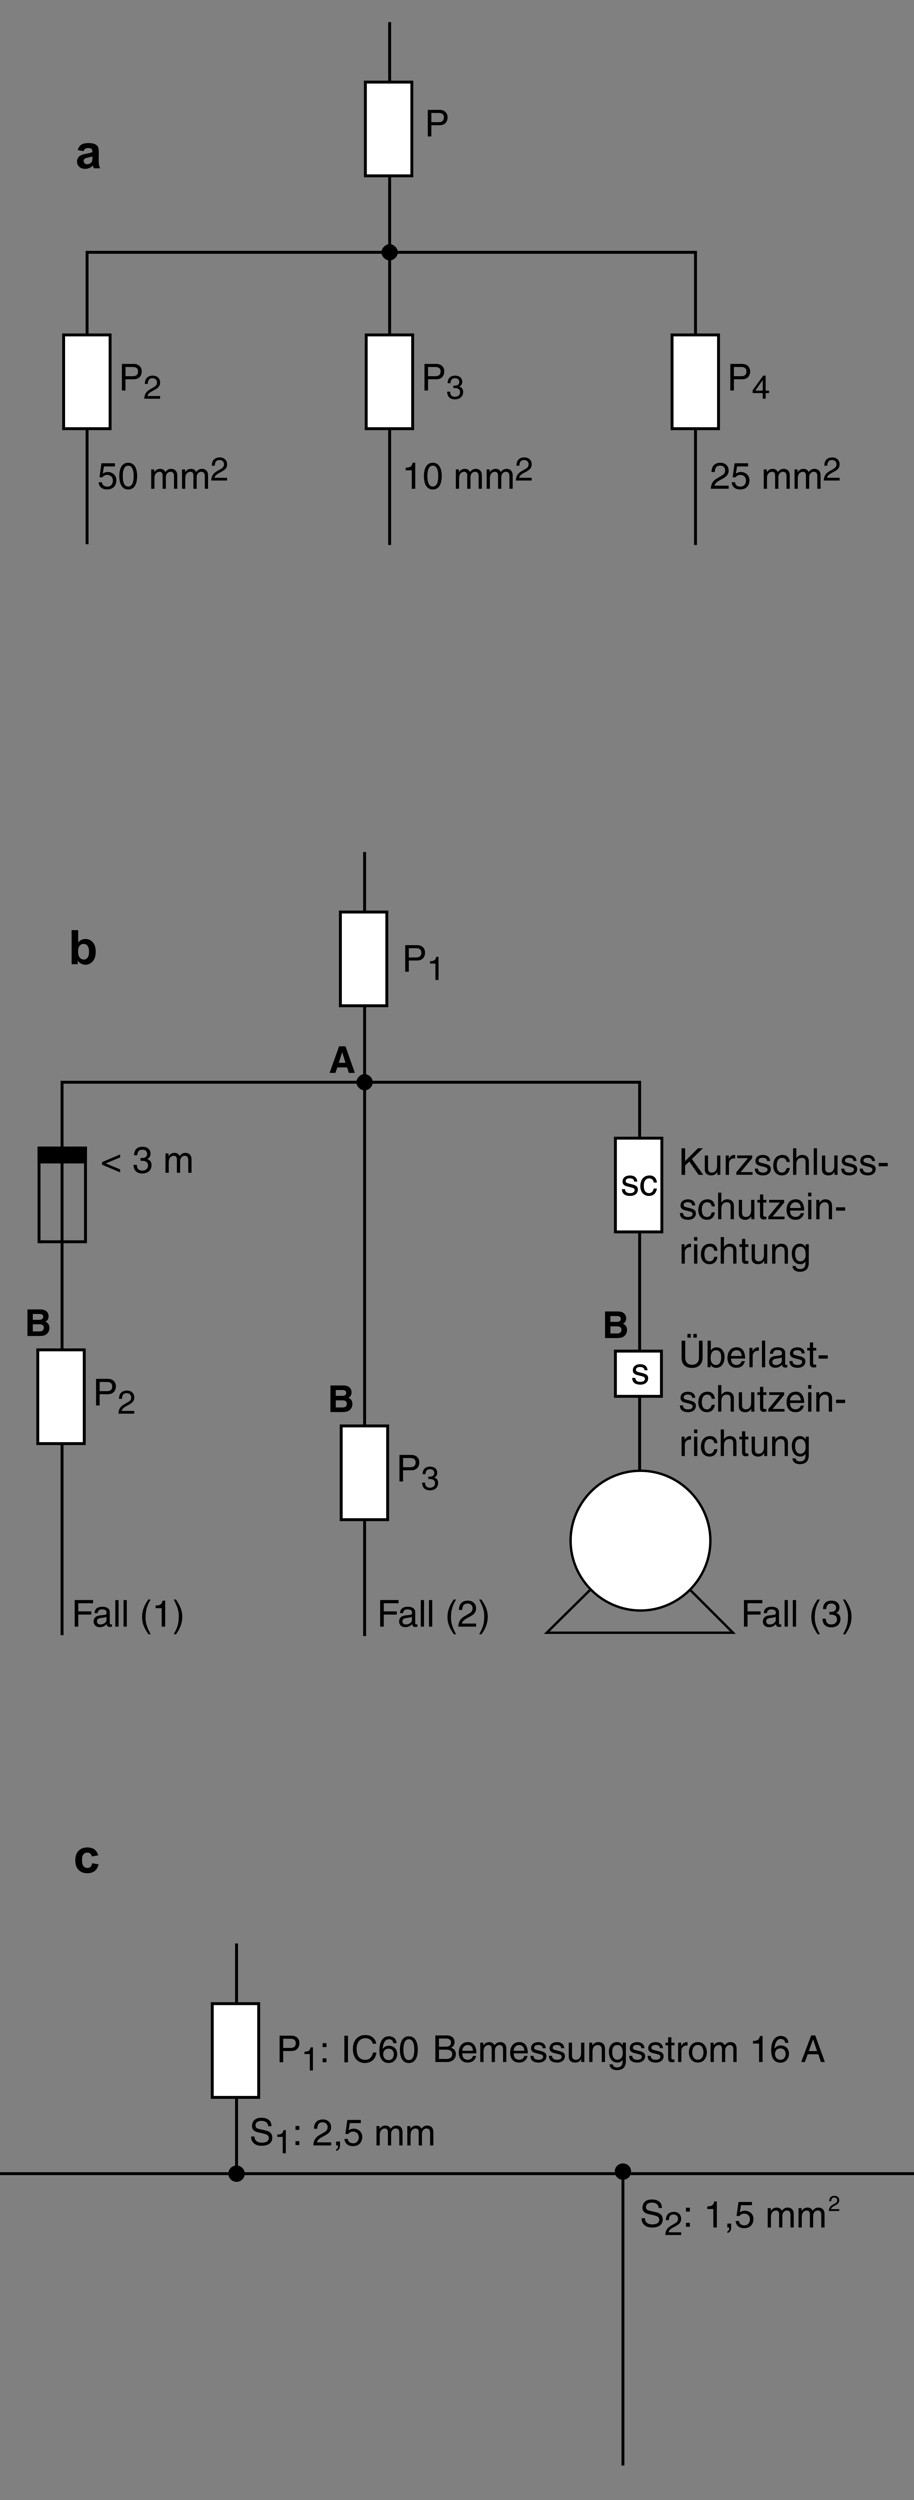<?xml version="1.0" encoding="utf-8"?>
<!-- Generator: Adobe Illustrator 15.0.0, SVG Export Plug-In . SVG Version: 6.00 Build 0)  -->
<!DOCTYPE svg PUBLIC "-//W3C//DTD SVG 1.1//EN" "http://www.w3.org/Graphics/SVG/1.1/DTD/svg11.dtd">
<svg version="1.1" id="Calque_1" xmlns="http://www.w3.org/2000/svg" xmlns:xlink="http://www.w3.org/1999/xlink" x="0px" y="0px"
	 width="345.86px" height="946px" viewBox="32.16 11.48 345.86 946" enable-background="new 32.16 11.48 345.86 946"
	 xml:space="preserve">
<rect x="32.16" y="11.48" width="345.86" height="946" fill="#808080" stroke="none"/>
<g>
	<path fill="none" stroke="#000000" stroke-width="1.1" stroke-miterlimit="3.864" d="M179.6,19.84v197.87 M65.11,217.4V106.95
		h230.23v110.76"/>
	<path stroke="#000000" stroke-width="0.6" stroke-miterlimit="3.864" d="M176.8,106.95c0-1.4,1.4-2.8,2.8-2.8
		c1.4,0,2.8,1.4,2.8,2.8s-1.4,2.8-2.8,2.8C178.2,109.75,176.8,108.35,176.8,106.95L176.8,106.95z"/>
	<g>
		<g enable-background="new    ">
			<path d="M195.39,63.12h-1.36V53.06h4.52c1.86,0,2.98,1.21,2.98,2.83c0,1.4-0.8,2.98-2.98,2.98h-3.17V63.12z M195.39,57.71h2.7
				c1.22,0,2.04-0.45,2.04-1.81c0-1.27-0.87-1.68-1.99-1.68h-2.76V57.71z"/>
		</g>
	</g>
	
		<rect x="170.42" y="42.55" fill="#FFFFFF" stroke="#000000" stroke-width="1.1" stroke-miterlimit="3.864" width="17.58" height="35.47"/>
	
		<rect x="56.24" y="138.22" fill="#FFFFFF" stroke="#000000" stroke-width="1.1" stroke-miterlimit="3.864" width="17.58" height="35.47"/>
	
		<rect x="170.73" y="138.22" fill="#FFFFFF" stroke="#000000" stroke-width="1.1" stroke-miterlimit="3.864" width="17.58" height="35.47"/>
	
		<rect x="286.47" y="138.22" fill="#FFFFFF" stroke="#000000" stroke-width="1.1" stroke-miterlimit="3.864" width="17.58" height="35.47"/>
	<g>
		<g enable-background="new    ">
			<path d="M79.65,159.25h-1.36v-10.06h4.52c1.86,0,2.98,1.21,2.98,2.83c0,1.4-0.8,2.98-2.98,2.98h-3.17V159.25z M79.65,153.84h2.7
				c1.22,0,2.05-0.45,2.05-1.81c0-1.27-0.87-1.68-1.99-1.68h-2.76V153.84z"/>
		</g>
	</g>
	<g>
		<g enable-background="new    ">
			<path d="M86.97,156.75c0-2.85,2.08-3.14,3.03-3.14c1.52,0,2.74,0.98,2.74,2.61c0,1.57-1.03,2.23-2.34,2.93l-0.91,0.5
				c-1.2,0.66-1.46,1.35-1.51,1.68h4.76v1.03h-5.99c0.06-1.82,0.88-2.79,2.05-3.47l1.16-0.67c0.93-0.54,1.61-0.9,1.61-2.04
				c0-0.7-0.45-1.58-1.73-1.58c-1.66,0-1.73,1.54-1.77,2.15H86.97z"/>
		</g>
	</g>
	<g>
		<g enable-background="new    ">
			<path d="M194.14,159.25h-1.36v-10.06h4.52c1.86,0,2.98,1.21,2.98,2.83c0,1.4-0.8,2.98-2.98,2.98h-3.17V159.25z M194.14,153.84
				h2.7c1.22,0,2.04-0.45,2.04-1.81c0-1.27-0.87-1.68-1.99-1.68h-2.76V153.84z"/>
		</g>
	</g>
	<g>
		<g enable-background="new    ">
			<path d="M203.71,157.38c0.19,0.01,0.39,0.03,0.57,0.03c0.85,0,1.67-0.34,1.67-1.43c0-0.52-0.31-1.38-1.62-1.38
				c-1.56,0-1.66,1.27-1.71,1.88h-1.07c0-1.28,0.52-2.86,2.83-2.86c1.69,0,2.7,0.97,2.7,2.3c0,1.12-0.65,1.66-1.12,1.8v0.03
				c0.85,0.27,1.46,0.87,1.46,2.04c0,1.43-0.92,2.81-3.15,2.81c-0.65,0-1.2-0.16-1.62-0.39c-0.97-0.51-1.23-1.52-1.31-2.53h1.13
				c0.04,0.82,0.24,1.93,1.87,1.93c1.12,0,1.91-0.68,1.91-1.69c0-1.47-1.29-1.61-2.04-1.61c-0.16,0-0.34,0.01-0.5,0.01V157.38z"/>
		</g>
	</g>
	<g>
		<g enable-background="new    ">
			<path d="M309.88,159.25h-1.36v-10.06h4.52c1.86,0,2.98,1.21,2.98,2.83c0,1.4-0.8,2.98-2.98,2.98h-3.17V159.25z M309.88,153.84
				h2.7c1.22,0,2.04-0.45,2.04-1.81c0-1.27-0.87-1.68-1.99-1.68h-2.76V153.84z"/>
		</g>
	</g>
	<g>
		<g enable-background="new    ">
			<path d="M321.88,160.23v2.13h-1.1v-2.13h-3.82v-1.07l4.01-5.55h0.91v5.68h1.28v0.95H321.88z M317.97,159.29h2.81v-3.97h-0.02
				L317.97,159.29z"/>
		</g>
	</g>
	<g>
		<g enable-background="new    ">
			<path d="M71.06,190.7c0.42-0.32,1.02-0.62,1.9-0.62c1.6,0,3.24,1.12,3.24,3.15c0,1.09-0.49,3.46-3.57,3.46
				c-1.29,0-2.94-0.52-3.18-2.72h1.27c0.13,1.15,0.98,1.65,2.09,1.65c1.27,0,2.07-1.02,2.07-2.25c0-1.42-0.97-2.19-2.19-2.19
				c-0.71,0-1.36,0.34-1.82,0.94l-1.06-0.06l0.74-5.28h5.1v1.2h-4.17L71.06,190.7z"/>
			<path d="M80.68,196.7c-2.83,0-3.38-3.01-3.38-5.06c0-2.04,0.55-5.06,3.38-5.06s3.38,3.01,3.38,5.06
				C84.05,193.68,83.51,196.7,80.68,196.7z M80.68,187.69c-1.41,0-2.06,1.48-2.06,3.95c0,2.47,0.64,3.95,2.06,3.95
				s2.06-1.48,2.06-3.95C82.74,189.17,82.09,187.69,80.68,187.69z"/>
			<path d="M89.37,189.1h1.16v1.04h0.03c0.27-0.39,0.9-1.25,2.21-1.25s1.74,0.8,1.95,1.19c0.62-0.69,1.11-1.19,2.24-1.19
				c0.78,0,2.27,0.41,2.27,2.47v5.07H98v-4.73c0-1.01-0.31-1.7-1.36-1.7c-1.04,0-1.72,0.98-1.72,1.96v4.47h-1.23v-5.07
				c0-0.62-0.24-1.36-1.15-1.36c-0.7,0-1.93,0.45-1.93,2.44v3.99h-1.23V189.1z"/>
			<path d="M101.03,189.1h1.16v1.04h0.03c0.27-0.39,0.9-1.25,2.21-1.25s1.74,0.8,1.95,1.19c0.62-0.69,1.11-1.19,2.24-1.19
				c0.78,0,2.27,0.41,2.27,2.47v5.07h-1.23v-4.73c0-1.01-0.31-1.7-1.36-1.7c-1.04,0-1.72,0.98-1.72,1.96v4.47h-1.23v-5.07
				c0-0.62-0.24-1.36-1.15-1.36c-0.7,0-1.93,0.45-1.93,2.44v3.99h-1.23V189.1z"/>
		</g>
	</g>
	<g>
		<g enable-background="new    ">
			<path d="M112.32,187.7c0-2.85,2.08-3.14,3.03-3.14c1.52,0,2.74,0.98,2.74,2.61c0,1.57-1.03,2.23-2.34,2.93l-0.91,0.5
				c-1.2,0.66-1.46,1.35-1.51,1.68h4.76v1.03h-5.99c0.06-1.82,0.88-2.79,2.05-3.47l1.16-0.67c0.93-0.54,1.61-0.9,1.61-2.04
				c0-0.7-0.45-1.58-1.73-1.58c-1.66,0-1.73,1.54-1.77,2.15H112.32z"/>
		</g>
	</g>
	<g>
		<g enable-background="new    ">
			<path d="M189.29,196.43h-1.32v-6.99h-2.3v-0.98c1.6-0.11,2.25-0.27,2.65-1.88h0.97V196.43z"/>
			<path d="M195.94,196.7c-2.83,0-3.38-3.01-3.38-5.06c0-2.04,0.55-5.06,3.38-5.06s3.38,3.01,3.38,5.06
				C199.32,193.68,198.77,196.7,195.94,196.7z M195.94,187.69c-1.41,0-2.06,1.48-2.06,3.95c0,2.47,0.64,3.95,2.06,3.95
				s2.06-1.48,2.06-3.95C198,189.17,197.36,187.69,195.94,187.69z"/>
			<path d="M204.64,189.1h1.16v1.04h0.03c0.27-0.39,0.9-1.25,2.21-1.25c1.32,0,1.74,0.8,1.95,1.19c0.62-0.69,1.11-1.19,2.24-1.19
				c0.79,0,2.27,0.41,2.27,2.47v5.07h-1.23v-4.73c0-1.01-0.31-1.7-1.36-1.7c-1.04,0-1.72,0.98-1.72,1.96v4.47h-1.23v-5.07
				c0-0.62-0.24-1.36-1.15-1.36c-0.7,0-1.93,0.45-1.93,2.44v3.99h-1.23V189.1z"/>
			<path d="M216.3,189.1h1.16v1.04h0.03c0.27-0.39,0.9-1.25,2.21-1.25c1.32,0,1.74,0.8,1.95,1.19c0.62-0.69,1.11-1.19,2.24-1.19
				c0.79,0,2.27,0.41,2.27,2.47v5.07h-1.23v-4.73c0-1.01-0.31-1.7-1.36-1.7c-1.04,0-1.72,0.98-1.72,1.96v4.47h-1.23v-5.07
				c0-0.62-0.24-1.36-1.15-1.36c-0.7,0-1.93,0.45-1.93,2.44v3.99h-1.23V189.1z"/>
		</g>
	</g>
	<g>
		<g enable-background="new    ">
			<path d="M227.59,187.7c0-2.85,2.08-3.14,3.03-3.14c1.52,0,2.74,0.98,2.74,2.61c0,1.57-1.03,2.23-2.34,2.93l-0.91,0.5
				c-1.2,0.66-1.46,1.35-1.51,1.68h4.76v1.03h-5.99c0.06-1.82,0.88-2.79,2.05-3.47l1.16-0.67c0.93-0.54,1.61-0.9,1.61-2.04
				c0-0.7-0.45-1.58-1.73-1.58c-1.66,0-1.73,1.54-1.77,2.15H227.59z"/>
		</g>
	</g>
	<g>
		<g enable-background="new    ">
			<path d="M301.4,190.11c0-3.21,2.34-3.53,3.4-3.53c1.71,0,3.08,1.11,3.08,2.94c0,1.76-1.16,2.51-2.63,3.29l-1.02,0.56
				c-1.34,0.74-1.64,1.51-1.7,1.89h5.35v1.16h-6.74c0.07-2.04,0.99-3.14,2.31-3.91l1.3-0.76c1.05-0.6,1.81-1.01,1.81-2.3
				c0-0.78-0.5-1.78-1.95-1.78c-1.86,0-1.95,1.74-1.99,2.42H301.4z"/>
			<path d="M310.63,190.7c0.42-0.32,1.02-0.62,1.9-0.62c1.6,0,3.24,1.12,3.24,3.15c0,1.09-0.49,3.46-3.57,3.46
				c-1.29,0-2.94-0.52-3.18-2.72h1.27c0.13,1.15,0.98,1.65,2.09,1.65c1.28,0,2.07-1.02,2.07-2.25c0-1.42-0.97-2.19-2.18-2.19
				c-0.71,0-1.36,0.34-1.82,0.94l-1.06-0.06l0.74-5.28h5.1v1.2h-4.17L310.63,190.7z"/>
			<path d="M321.15,189.1h1.16v1.04h0.03c0.27-0.39,0.9-1.25,2.21-1.25c1.32,0,1.74,0.8,1.95,1.19c0.62-0.69,1.11-1.19,2.24-1.19
				c0.79,0,2.27,0.41,2.27,2.47v5.07h-1.23v-4.73c0-1.01-0.31-1.7-1.36-1.7c-1.04,0-1.72,0.98-1.72,1.96v4.47h-1.23v-5.07
				c0-0.62-0.24-1.36-1.15-1.36c-0.7,0-1.93,0.45-1.93,2.44v3.99h-1.23V189.1z"/>
			<path d="M332.81,189.1h1.16v1.04H334c0.27-0.39,0.9-1.25,2.21-1.25c1.32,0,1.74,0.8,1.95,1.19c0.62-0.69,1.11-1.19,2.24-1.19
				c0.79,0,2.27,0.41,2.27,2.47v5.07h-1.23v-4.73c0-1.01-0.31-1.7-1.36-1.7c-1.04,0-1.72,0.98-1.72,1.96v4.47h-1.23v-5.07
				c0-0.62-0.24-1.36-1.15-1.36c-0.7,0-1.93,0.45-1.93,2.44v3.99h-1.23V189.1z"/>
		</g>
	</g>
	<g>
		<g enable-background="new    ">
			<path d="M344.1,187.7c0-2.85,2.08-3.14,3.03-3.14c1.52,0,2.74,0.98,2.74,2.61c0,1.57-1.03,2.23-2.34,2.93l-0.91,0.5
				c-1.2,0.66-1.46,1.35-1.51,1.68h4.76v1.03h-5.99c0.06-1.82,0.88-2.79,2.05-3.47l1.16-0.67c0.93-0.54,1.61-0.9,1.61-2.04
				c0-0.7-0.45-1.58-1.73-1.58c-1.66,0-1.73,1.54-1.77,2.15H344.1z"/>
		</g>
	</g>
</g>
<g>
	<path fill="none" stroke="#000000" stroke-width="1.1" stroke-miterlimit="3.864" d="M170.13,333.89v296.66 M55.64,630.23V421
		H274.2v176.56"/>
	<path stroke="#000000" stroke-width="0.6" stroke-miterlimit="3.864" d="M167.33,421c0-1.4,1.4-2.8,2.8-2.8c1.4,0,2.8,1.4,2.8,2.8
		c0,1.4-1.4,2.8-2.8,2.8C168.73,423.8,167.33,422.4,167.33,421L167.33,421z"/>
	
		<rect x="160.96" y="356.6" fill="#FFFFFF" stroke="#000000" stroke-width="1.1" stroke-miterlimit="3.864" width="17.58" height="35.46"/>
	
		<rect x="46.46" y="522.27" fill="#FFFFFF" stroke="#000000" stroke-width="1.1" stroke-miterlimit="3.864" width="17.58" height="35.47"/>
	
		<rect x="161.27" y="551.05" fill="#FFFFFF" stroke="#000000" stroke-width="1.1" stroke-miterlimit="3.864" width="17.58" height="35.47"/>
	
		<rect x="265.03" y="442.16" fill="#FFFFFF" stroke="#000000" stroke-width="1.1" stroke-miterlimit="3.864" width="17.58" height="35.47"/>
	<g>
		<g>
			<g enable-background="new    ">
				<path d="M69.87,543.3h-1.36v-10.06h4.52c1.86,0,2.98,1.21,2.98,2.83c0,1.4-0.8,2.98-2.98,2.98h-3.17V543.3z M69.87,537.9h2.7
					c1.22,0,2.05-0.45,2.05-1.81c0-1.27-0.87-1.68-1.99-1.68h-2.76V537.9z"/>
			</g>
		</g>
	</g>
	<g>
		<g>
			<g enable-background="new    ">
				<path d="M77.2,540.8c0-2.85,2.08-3.14,3.03-3.14c1.52,0,2.74,0.98,2.74,2.61c0,1.57-1.03,2.23-2.34,2.93l-0.91,0.5
					c-1.2,0.66-1.46,1.35-1.51,1.68h4.76v1.03h-5.99c0.06-1.82,0.88-2.79,2.05-3.47l1.16-0.67c0.93-0.54,1.61-0.9,1.61-2.04
					c0-0.7-0.45-1.58-1.73-1.58c-1.66,0-1.73,1.54-1.77,2.15H77.2z"/>
			</g>
		</g>
	</g>
	<g>
		<g>
			<g enable-background="new    ">
				<path d="M184.68,572.08h-1.36v-10.06h4.52c1.86,0,2.98,1.21,2.98,2.83c0,1.4-0.8,2.98-2.98,2.98h-3.17V572.08z M184.68,566.68
					h2.7c1.22,0,2.05-0.45,2.05-1.81c0-1.27-0.87-1.68-1.99-1.68h-2.76V566.68z"/>
			</g>
		</g>
	</g>
	<g>
		<g>
			<g enable-background="new    ">
				<path d="M194.24,570.21c0.19,0.01,0.39,0.03,0.57,0.03c0.85,0,1.67-0.34,1.67-1.43c0-0.52-0.31-1.38-1.62-1.38
					c-1.56,0-1.66,1.27-1.71,1.88h-1.07c0-1.28,0.52-2.86,2.83-2.86c1.69,0,2.7,0.97,2.7,2.3c0,1.12-0.65,1.66-1.12,1.8v0.03
					c0.85,0.27,1.46,0.87,1.46,2.04c0,1.43-0.92,2.81-3.15,2.81c-0.65,0-1.2-0.16-1.62-0.39c-0.97-0.51-1.23-1.52-1.31-2.53h1.13
					c0.04,0.82,0.24,1.93,1.87,1.93c1.12,0,1.91-0.68,1.91-1.69c0-1.47-1.29-1.61-2.04-1.61c-0.16,0-0.34,0.01-0.5,0.01V570.21z"/>
			</g>
		</g>
	</g>
	<g>
		<g>
			<g enable-background="new    ">
				<path d="M61.78,627h-1.36v-10.06h6.96v1.21h-5.6v3.08h4.93v1.21h-4.93V627z"/>
				<path d="M67.94,621.9c0.06-1.75,1.22-2.44,3.03-2.44c0.59,0,2.72,0.17,2.72,2.04v4.22c0,0.31,0.15,0.43,0.41,0.43
					c0.11,0,0.27-0.03,0.41-0.06v0.9c-0.21,0.06-0.39,0.14-0.67,0.14c-1.09,0-1.26-0.56-1.3-1.12c-0.48,0.52-1.22,1.19-2.65,1.19
					c-1.34,0-2.3-0.85-2.3-2.12c0-0.62,0.18-2.04,2.23-2.3l2.03-0.25c0.29-0.03,0.64-0.14,0.64-0.87c0-0.77-0.56-1.19-1.72-1.19
					c-1.4,0-1.6,0.85-1.68,1.42H67.94z M72.45,623.26c-0.2,0.15-0.5,0.27-2.03,0.46c-0.6,0.08-1.57,0.27-1.57,1.19
					c0,0.8,0.41,1.27,1.33,1.27c1.15,0,2.27-0.74,2.27-1.72V623.26z"/>
				<path d="M77.03,627H75.8v-10.06h1.23V627z"/>
				<path d="M80.14,627h-1.23v-10.06h1.23V627z"/>
				<path d="M89.14,616.73c-1.19,2.24-1.9,3.59-1.9,6.95c0,2.31,0.8,4.02,1.92,6.22h-0.83c-1.46-2.18-2.41-3.94-2.41-6.56
					c0-2.46,0.85-4.45,2.37-6.61H89.14z"/>
				<path d="M94.66,627h-1.32v-6.99h-2.3v-0.98c1.6-0.11,2.25-0.27,2.65-1.88h0.97V627z"/>
				<path d="M97.9,629.9c1.19-2.24,1.91-3.59,1.91-6.95c0-2.31-0.8-4.02-1.92-6.22h0.83c1.46,2.19,2.41,3.94,2.41,6.56
					c0,2.46-0.85,4.45-2.37,6.61H97.9z"/>
			</g>
		</g>
	</g>
	<g>
		<g>
			<g enable-background="new    ">
				<path d="M177.37,627h-1.36v-10.06h6.96v1.21h-5.6v3.08h4.93v1.21h-4.93V627z"/>
				<path d="M183.53,621.9c0.06-1.75,1.22-2.44,3.03-2.44c0.59,0,2.72,0.17,2.72,2.04v4.22c0,0.31,0.15,0.43,0.41,0.43
					c0.11,0,0.27-0.03,0.41-0.06v0.9c-0.21,0.06-0.39,0.14-0.67,0.14c-1.09,0-1.26-0.56-1.3-1.12c-0.48,0.52-1.22,1.19-2.65,1.19
					c-1.34,0-2.3-0.85-2.3-2.12c0-0.62,0.18-2.04,2.23-2.3l2.03-0.25c0.29-0.03,0.64-0.14,0.64-0.87c0-0.77-0.56-1.19-1.72-1.19
					c-1.4,0-1.6,0.85-1.68,1.42H183.53z M188.04,623.26c-0.2,0.15-0.5,0.27-2.03,0.46c-0.6,0.08-1.57,0.27-1.57,1.19
					c0,0.8,0.41,1.27,1.33,1.27c1.15,0,2.27-0.74,2.27-1.72V623.26z"/>
				<path d="M192.61,627h-1.23v-10.06h1.23V627z"/>
				<path d="M195.72,627h-1.23v-10.06h1.23V627z"/>
				<path d="M204.72,616.73c-1.19,2.24-1.91,3.59-1.91,6.95c0,2.31,0.8,4.02,1.92,6.22h-0.83c-1.46-2.18-2.41-3.94-2.41-6.56
					c0-2.46,0.85-4.45,2.37-6.61H204.72z"/>
				<path d="M205.83,620.68c0-3.21,2.34-3.53,3.4-3.53c1.71,0,3.08,1.11,3.08,2.94c0,1.76-1.16,2.51-2.63,3.29l-1.02,0.56
					c-1.34,0.74-1.64,1.51-1.7,1.89h5.35V627h-6.74c0.07-2.04,1-3.14,2.31-3.91l1.3-0.76c1.05-0.6,1.81-1.01,1.81-2.3
					c0-0.78-0.5-1.78-1.95-1.78c-1.86,0-1.95,1.74-1.99,2.42H205.83z"/>
				<path d="M213.49,629.9c1.19-2.24,1.91-3.59,1.91-6.95c0-2.31-0.8-4.02-1.92-6.22h0.83c1.46,2.19,2.41,3.94,2.41,6.56
					c0,2.46-0.85,4.45-2.37,6.61H213.49z"/>
			</g>
		</g>
	</g>
	<g>
		<g enable-background="new    ">
			<path d="M291.41,456.04h-1.36v-10.06h1.36v4.88l4.87-4.88h1.88l-4.19,4.06l4.3,6h-1.76l-3.52-5.04l-1.58,1.51V456.04z"/>
			<path d="M303.59,456.04v-1.06l-0.03-0.03c-0.52,0.85-1.15,1.3-2.33,1.3c-1.08,0-2.38-0.52-2.38-2.27v-5.27h1.23v4.86
				c0,1.2,0.62,1.61,1.41,1.61c1.56,0,2.02-1.37,2.02-2.44v-4.03h1.23v7.33H303.59z"/>
			<path d="M308,456.04h-1.23v-7.33h1.16v1.22h0.03c0.49-0.85,1.13-1.43,2.06-1.43c0.15,0,0.22,0.01,0.32,0.04v1.27h-0.46
				c-1.15,0-1.88,0.9-1.88,1.96V456.04z"/>
			<path d="M312.42,455.01h4.5v1.02h-6.13v-0.97l4.41-5.34h-4.08v-1.02h5.67v1.01L312.42,455.01z"/>
			<path d="M322.42,450.8c-0.01-0.46-0.18-1.23-1.74-1.23c-0.38,0-1.46,0.13-1.46,1.04c0,0.6,0.38,0.74,1.33,0.98l1.23,0.31
				c1.53,0.38,2.06,0.94,2.06,1.93c0,1.51-1.25,2.42-2.9,2.42c-2.9,0-3.11-1.68-3.15-2.56h1.19c0.04,0.57,0.21,1.5,1.95,1.5
				c0.88,0,1.68-0.35,1.68-1.16c0-0.59-0.41-0.78-1.46-1.05l-1.43-0.35c-1.02-0.25-1.7-0.77-1.7-1.78c0-1.61,1.33-2.34,2.77-2.34
				c2.62,0,2.8,1.93,2.8,2.3H322.42z"/>
			<path d="M329.84,451.18c-0.15-0.98-0.7-1.57-1.74-1.57c-1.53,0-2.02,1.46-2.02,2.76c0,1.26,0.31,2.82,2,2.82
				c0.83,0,1.54-0.62,1.75-1.74h1.19c-0.13,1.16-0.84,2.8-2.98,2.8c-2.06,0-3.28-1.55-3.28-3.67c0-2.27,1.09-4.08,3.52-4.08
				c1.92,0,2.65,1.4,2.75,2.68H329.84z"/>
			<path d="M338.23,456.04H337v-4.79c0-0.99-0.28-1.64-1.46-1.64c-1.01,0-2.04,0.59-2.04,2.44v3.99h-1.23v-10.06h1.23v3.71h0.03
				c0.35-0.46,0.97-1.19,2.14-1.19c1.13,0,2.56,0.46,2.56,2.55V456.04z"/>
			<path d="M341.31,456.04h-1.23v-10.06h1.23V456.04z"/>
			<path d="M347.93,456.04v-1.06l-0.03-0.03c-0.52,0.85-1.15,1.3-2.33,1.3c-1.08,0-2.38-0.52-2.38-2.27v-5.27h1.23v4.86
				c0,1.2,0.62,1.61,1.42,1.61c1.55,0,2.02-1.37,2.02-2.44v-4.03h1.23v7.33H347.93z"/>
			<path d="M355.1,450.8c-0.01-0.46-0.18-1.23-1.74-1.23c-0.38,0-1.46,0.13-1.46,1.04c0,0.6,0.38,0.74,1.33,0.98l1.23,0.31
				c1.53,0.38,2.06,0.94,2.06,1.93c0,1.51-1.25,2.42-2.9,2.42c-2.9,0-3.11-1.68-3.15-2.56h1.19c0.04,0.57,0.21,1.5,1.95,1.5
				c0.88,0,1.68-0.35,1.68-1.16c0-0.59-0.41-0.78-1.46-1.05l-1.43-0.35c-1.02-0.25-1.7-0.77-1.7-1.78c0-1.61,1.33-2.34,2.77-2.34
				c2.62,0,2.8,1.93,2.8,2.3H355.1z"/>
			<path d="M362.1,450.8c-0.01-0.46-0.18-1.23-1.74-1.23c-0.38,0-1.46,0.13-1.46,1.04c0,0.6,0.38,0.74,1.33,0.98l1.23,0.31
				c1.53,0.38,2.06,0.94,2.06,1.93c0,1.51-1.25,2.42-2.9,2.42c-2.9,0-3.11-1.68-3.15-2.56h1.19c0.04,0.57,0.21,1.5,1.95,1.5
				c0.88,0,1.68-0.35,1.68-1.16c0-0.59-0.41-0.78-1.46-1.05l-1.43-0.35c-1.02-0.25-1.7-0.77-1.7-1.78c0-1.61,1.33-2.34,2.77-2.34
				c2.62,0,2.8,1.93,2.8,2.3H362.1z"/>
			<path d="M368.08,452.79h-3.43v-1.26h3.43V452.79z"/>
		</g>
	</g>
	<g>
		<g enable-background="new    ">
			<path d="M294.06,467.6c-0.01-0.46-0.18-1.23-1.74-1.23c-0.38,0-1.46,0.13-1.46,1.04c0,0.6,0.38,0.74,1.33,0.98l1.23,0.31
				c1.53,0.38,2.06,0.94,2.06,1.93c0,1.51-1.25,2.42-2.9,2.42c-2.9,0-3.11-1.68-3.15-2.56h1.19c0.04,0.57,0.21,1.5,1.95,1.5
				c0.88,0,1.68-0.35,1.68-1.16c0-0.59-0.41-0.78-1.46-1.05l-1.43-0.35c-1.02-0.25-1.69-0.77-1.69-1.78c0-1.61,1.33-2.34,2.77-2.34
				c2.62,0,2.8,1.93,2.8,2.3H294.06z"/>
			<path d="M301.48,467.98c-0.15-0.98-0.7-1.57-1.74-1.57c-1.53,0-2.02,1.46-2.02,2.76c0,1.26,0.31,2.82,2,2.82
				c0.83,0,1.54-0.62,1.75-1.74h1.19c-0.13,1.16-0.84,2.8-2.98,2.8c-2.06,0-3.28-1.55-3.28-3.67c0-2.27,1.09-4.08,3.52-4.08
				c1.92,0,2.65,1.4,2.75,2.68H301.48z"/>
			<path d="M309.86,472.84h-1.23v-4.79c0-0.99-0.28-1.64-1.46-1.64c-1.01,0-2.04,0.59-2.04,2.44v3.99h-1.23v-10.06h1.23v3.71h0.03
				c0.35-0.46,0.97-1.19,2.14-1.19c1.13,0,2.56,0.46,2.56,2.55V472.84z"/>
			<path d="M316.46,472.84v-1.06l-0.03-0.03c-0.52,0.85-1.15,1.3-2.33,1.3c-1.08,0-2.38-0.52-2.38-2.27v-5.27h1.23v4.86
				c0,1.2,0.62,1.61,1.42,1.61c1.55,0,2.02-1.37,2.02-2.44v-4.03h1.23v7.33H316.46z"/>
			<path d="M320.98,466.53v4.76c0,0.57,0.49,0.57,0.74,0.57h0.43v0.97c-0.45,0.04-0.8,0.1-0.92,0.1c-1.22,0-1.48-0.69-1.48-1.57
				v-4.83h-1v-1.02h1v-2.04h1.23v2.04h1.18v1.02H320.98z"/>
			<path d="M324.52,471.82h4.5v1.02h-6.13v-0.97l4.41-5.34h-4.08v-1.02h5.67v1.01L324.52,471.82z"/>
			<path d="M336.37,470.54c-0.04,0.35-0.38,1.39-1.3,2c-0.34,0.22-0.81,0.5-1.99,0.5c-2.06,0-3.28-1.55-3.28-3.67
				c0-2.27,1.09-4.08,3.52-4.08c2.12,0,3.15,1.68,3.15,4.27h-5.35c0,1.53,0.71,2.41,2.13,2.41c1.16,0,1.85-0.9,1.89-1.44H336.37z
				 M335.19,468.59c-0.07-1.13-0.55-2.19-2.04-2.19c-1.13,0-2.03,1.05-2.03,2.19H335.19z"/>
			<path d="M337.96,464.18v-1.4h1.23v1.4H337.96z M339.19,472.84h-1.23v-7.33h1.23V472.84z"/>
			<path d="M347.01,472.84h-1.23v-4.51c0-1.27-0.36-1.92-1.57-1.92c-0.7,0-1.93,0.45-1.93,2.44v3.99h-1.23v-7.33h1.16v1.04h0.03
				c0.27-0.39,0.95-1.25,2.21-1.25c1.13,0,2.56,0.46,2.56,2.55V472.84z"/>
			<path d="M351.96,469.59h-3.43v-1.26h3.43V469.59z"/>
		</g>
		<g enable-background="new    ">
			<path d="M291.3,489.64h-1.23v-7.33h1.16v1.22h0.03c0.49-0.85,1.13-1.43,2.06-1.43c0.15,0,0.22,0.01,0.32,0.04v1.27h-0.46
				c-1.15,0-1.88,0.9-1.88,1.96V489.64z"/>
			<path d="M294.8,480.98v-1.4h1.23v1.4H294.8z M296.03,489.64h-1.23v-7.33h1.23V489.64z"/>
			<path d="M302.46,484.78c-0.15-0.98-0.7-1.57-1.74-1.57c-1.53,0-2.02,1.46-2.02,2.76c0,1.26,0.31,2.82,2,2.82
				c0.83,0,1.54-0.62,1.75-1.74h1.19c-0.13,1.16-0.84,2.8-2.98,2.8c-2.06,0-3.28-1.55-3.28-3.67c0-2.27,1.09-4.08,3.52-4.08
				c1.92,0,2.65,1.4,2.75,2.68H302.46z"/>
			<path d="M310.84,489.64h-1.23v-4.79c0-0.99-0.28-1.64-1.46-1.64c-1.01,0-2.04,0.59-2.04,2.44v3.99h-1.23v-10.06h1.23v3.71h0.03
				c0.35-0.46,0.97-1.19,2.14-1.19c1.13,0,2.56,0.46,2.56,2.55V489.64z"/>
			<path d="M314.17,483.33v4.76c0,0.57,0.49,0.57,0.74,0.57h0.43v0.97c-0.45,0.04-0.8,0.1-0.92,0.1c-1.22,0-1.48-0.69-1.48-1.57
				v-4.83h-1v-1.02h1v-2.04h1.23v2.04h1.18v1.02H314.17z"/>
			<path d="M321.33,489.64v-1.06l-0.03-0.03c-0.52,0.85-1.15,1.3-2.33,1.3c-1.08,0-2.38-0.52-2.38-2.27v-5.27h1.23v4.86
				c0,1.2,0.62,1.61,1.41,1.61c1.56,0,2.02-1.37,2.02-2.44v-4.03h1.23v7.33H321.33z"/>
			<path d="M330.3,489.64h-1.23v-4.51c0-1.27-0.36-1.92-1.57-1.92c-0.7,0-1.93,0.45-1.93,2.44v3.99h-1.23v-7.33h1.16v1.04h0.03
				c0.27-0.39,0.95-1.25,2.21-1.25c1.13,0,2.56,0.46,2.56,2.55V489.64z"/>
			<path d="M338.2,489.04c0,1.05-0.01,3.68-3.4,3.68c-0.87,0-2.56-0.24-2.8-2.19h1.23c0.22,1.16,1.36,1.16,1.65,1.16
				c2.13,0,2.09-1.71,2.09-2.58v-0.31c-0.35,0.59-1,1.04-1.98,1.04c-2.49,0-3.22-2.34-3.22-4.09c0-2.06,1.11-3.66,3.05-3.66
				c1.33,0,1.91,0.84,2.21,1.29v-1.08h1.16V489.04z M335.02,488.78c0.78,0,2-0.52,2-2.46c0-1.19-0.2-3.11-1.98-3.11
				c-1.9,0-2,1.81-2,2.75C333.05,487.57,333.68,488.78,335.02,488.78z"/>
		</g>
	</g>
	<g>
		<g>
			<g enable-background="new    ">
				<path d="M186.86,379.19h-1.36v-10.06h4.52c1.86,0,2.98,1.21,2.98,2.83c0,1.4-0.8,2.98-2.98,2.98h-3.17V379.19z M186.86,373.78
					h2.7c1.22,0,2.05-0.45,2.05-1.81c0-1.27-0.87-1.68-1.99-1.68h-2.76V373.78z"/>
			</g>
		</g>
	</g>
	<g>
		<g>
			<g enable-background="new    ">
				<path d="M198.1,382.3h-1.17v-6.21h-2.04v-0.87c1.42-0.1,2-0.24,2.35-1.67h0.86V382.3z"/>
			</g>
		</g>
	</g>
	<g>
		<g>
			<g enable-background="new    ">
				<path d="M272.12,458.57c-0.01-0.46-0.18-1.23-1.74-1.23c-0.38,0-1.46,0.13-1.46,1.04c0,0.6,0.38,0.74,1.33,0.98l1.23,0.31
					c1.53,0.38,2.06,0.94,2.06,1.93c0,1.51-1.25,2.42-2.9,2.42c-2.9,0-3.11-1.68-3.15-2.56h1.19c0.04,0.57,0.21,1.5,1.95,1.5
					c0.88,0,1.68-0.35,1.68-1.16c0-0.59-0.41-0.78-1.46-1.05l-1.43-0.35c-1.02-0.25-1.69-0.77-1.69-1.78c0-1.61,1.33-2.34,2.77-2.34
					c2.62,0,2.8,1.93,2.8,2.3H272.12z"/>
				<path d="M279.54,458.95c-0.15-0.98-0.7-1.57-1.74-1.57c-1.53,0-2.02,1.46-2.02,2.76c0,1.26,0.31,2.82,2,2.82
					c0.83,0,1.54-0.62,1.75-1.74h1.19c-0.13,1.16-0.84,2.8-2.98,2.8c-2.06,0-3.28-1.55-3.28-3.67c0-2.27,1.09-4.08,3.52-4.08
					c1.92,0,2.65,1.4,2.75,2.68H279.54z"/>
			</g>
		</g>
	</g>
	
		<rect x="265.03" y="522.74" fill="#FFFFFF" stroke="#000000" stroke-width="1.1" stroke-miterlimit="3.864" width="17.42" height="17.11"/>
	<g>
		<g>
			<g enable-background="new    ">
				<path d="M276.01,529.98c-0.01-0.46-0.18-1.23-1.74-1.23c-0.38,0-1.46,0.13-1.46,1.04c0,0.6,0.38,0.74,1.33,0.98l1.23,0.31
					c1.53,0.38,2.06,0.94,2.06,1.93c0,1.51-1.25,2.42-2.9,2.42c-2.9,0-3.11-1.68-3.15-2.56h1.19c0.04,0.57,0.21,1.5,1.95,1.5
					c0.88,0,1.68-0.35,1.68-1.16c0-0.59-0.41-0.78-1.46-1.05l-1.43-0.35c-1.02-0.25-1.69-0.77-1.69-1.78c0-1.61,1.33-2.34,2.77-2.34
					c2.62,0,2.8,1.93,2.8,2.3H276.01z"/>
			</g>
		</g>
	</g>
	<g>
		<g>
			<g enable-background="new    ">
				<path d="M261.11,507.74H266c2.47,0,3.1,1.54,3.1,2.58c0,1.44-0.81,1.85-1.23,2.06c1.23,0.46,1.55,1.44,1.55,2.44
					c0,0.8-0.34,1.55-0.87,2.07c-0.57,0.56-1.12,0.91-3.18,0.91h-4.26V507.74z M263.13,511.67h2.46c0.83,0,1.49-0.32,1.49-1.12
					c0-0.83-0.59-1.08-1.54-1.08h-2.41V511.67z M263.13,516.06h2.58c1.02,0,1.61-0.45,1.61-1.47c0-0.88-0.76-1.22-1.51-1.22h-2.67
					V516.06z"/>
			</g>
		</g>
	</g>
	<g>
		<g enable-background="new    ">
			<path d="M298.01,518.78v6.53c0,2.06-1.29,3.8-4.05,3.8c-2.7,0-3.87-1.74-3.87-3.61v-6.71h1.36v6.33c0,2.18,1.33,2.79,2.55,2.79
				c1.25,0,2.65-0.57,2.65-2.76v-6.36H298.01z M293.55,517.65h-1.27v-1.43h1.27V517.65z M295.82,517.65h-1.28v-1.43h1.28V517.65z"/>
			<path d="M299.91,528.84v-10.06h1.23v3.66h0.03c0.53-0.77,1.26-1.12,2.11-1.13c1.95,0,3.05,1.6,3.05,3.66
				c0,1.75-0.73,4.09-3.22,4.09c-1.25,0-1.76-0.71-2.02-1.12h-0.03v0.91H299.91z M303.06,522.41c-1.78,0-1.98,1.92-1.98,3.11
				c0,1.95,1.22,2.46,2,2.46c1.34,0,1.97-1.22,1.97-2.83C305.06,524.22,304.96,522.41,303.06,522.41z"/>
			<path d="M314.01,526.54c-0.04,0.35-0.38,1.39-1.3,2c-0.34,0.22-0.81,0.5-1.99,0.5c-2.06,0-3.28-1.55-3.28-3.67
				c0-2.27,1.09-4.08,3.52-4.08c2.12,0,3.15,1.68,3.15,4.27h-5.35c0,1.53,0.71,2.41,2.13,2.41c1.16,0,1.85-0.9,1.89-1.44H314.01z
				 M312.83,524.59c-0.07-1.13-0.55-2.19-2.04-2.19c-1.13,0-2.03,1.05-2.03,2.19H312.83z"/>
			<path d="M316.97,528.84h-1.23v-7.33h1.16v1.22h0.03c0.49-0.85,1.13-1.43,2.06-1.43c0.15,0,0.22,0.01,0.32,0.04v1.27h-0.46
				c-1.15,0-1.88,0.9-1.88,1.96V528.84z"/>
			<path d="M321.71,528.84h-1.23v-10.06h1.23V528.84z"/>
			<path d="M323.51,523.74c0.06-1.75,1.22-2.44,3.03-2.44c0.59,0,2.72,0.17,2.72,2.04v4.22c0,0.31,0.15,0.43,0.41,0.43
				c0.11,0,0.27-0.03,0.41-0.06v0.9c-0.21,0.06-0.39,0.14-0.67,0.14c-1.09,0-1.26-0.56-1.3-1.12c-0.48,0.52-1.22,1.19-2.65,1.19
				c-1.34,0-2.3-0.85-2.3-2.12c0-0.62,0.18-2.04,2.23-2.3l2.03-0.25c0.29-0.03,0.64-0.14,0.64-0.87c0-0.77-0.56-1.19-1.72-1.19
				c-1.4,0-1.6,0.85-1.68,1.42H323.51z M328.02,525.1c-0.2,0.15-0.5,0.27-2.03,0.46c-0.6,0.08-1.57,0.27-1.57,1.19
				c0,0.8,0.41,1.27,1.33,1.27c1.15,0,2.27-0.74,2.27-1.72V525.1z"/>
			<path d="M335.5,523.6c-0.01-0.46-0.18-1.23-1.74-1.23c-0.38,0-1.46,0.13-1.46,1.04c0,0.6,0.38,0.74,1.33,0.98l1.23,0.31
				c1.53,0.38,2.06,0.94,2.06,1.93c0,1.51-1.25,2.42-2.9,2.42c-2.9,0-3.11-1.68-3.15-2.56h1.19c0.04,0.57,0.21,1.5,1.95,1.5
				c0.88,0,1.68-0.35,1.68-1.16c0-0.59-0.41-0.78-1.46-1.05l-1.43-0.35c-1.02-0.25-1.7-0.77-1.7-1.78c0-1.61,1.33-2.34,2.77-2.34
				c2.62,0,2.8,1.93,2.8,2.3H335.5z"/>
			<path d="M339.85,522.53v4.76c0,0.57,0.49,0.57,0.74,0.57h0.43v0.97c-0.45,0.04-0.8,0.1-0.92,0.1c-1.22,0-1.48-0.69-1.48-1.57
				v-4.83h-1v-1.02h1v-2.04h1.23v2.04h1.18v1.02H339.85z"/>
			<path d="M345.37,525.59h-3.43v-1.26h3.43V525.59z"/>
		</g>
	</g>
	<g>
		<g enable-background="new    ">
			<path d="M294.06,540.4c-0.01-0.46-0.18-1.23-1.74-1.23c-0.38,0-1.46,0.13-1.46,1.04c0,0.6,0.38,0.74,1.33,0.98l1.23,0.31
				c1.53,0.38,2.06,0.94,2.06,1.93c0,1.51-1.25,2.42-2.9,2.42c-2.9,0-3.11-1.68-3.15-2.56h1.19c0.04,0.57,0.21,1.5,1.95,1.5
				c0.88,0,1.68-0.35,1.68-1.16c0-0.59-0.41-0.78-1.46-1.05l-1.43-0.35c-1.02-0.25-1.69-0.77-1.69-1.78c0-1.61,1.33-2.34,2.77-2.34
				c2.62,0,2.8,1.93,2.8,2.3H294.06z"/>
			<path d="M301.48,540.78c-0.15-0.98-0.7-1.57-1.74-1.57c-1.53,0-2.02,1.46-2.02,2.76c0,1.26,0.31,2.82,2,2.82
				c0.83,0,1.54-0.62,1.75-1.74h1.19c-0.13,1.16-0.84,2.8-2.98,2.8c-2.06,0-3.28-1.55-3.28-3.67c0-2.27,1.09-4.08,3.52-4.08
				c1.92,0,2.65,1.4,2.75,2.68H301.48z"/>
			<path d="M309.86,545.64h-1.23v-4.79c0-0.99-0.28-1.64-1.46-1.64c-1.01,0-2.04,0.59-2.04,2.44v3.99h-1.23v-10.06h1.23v3.71h0.03
				c0.35-0.46,0.97-1.19,2.14-1.19c1.13,0,2.56,0.46,2.56,2.55V545.64z"/>
			<path d="M316.46,545.64v-1.06l-0.03-0.03c-0.52,0.85-1.15,1.3-2.33,1.3c-1.08,0-2.38-0.52-2.38-2.27v-5.27h1.23v4.86
				c0,1.2,0.62,1.61,1.42,1.61c1.55,0,2.02-1.37,2.02-2.44v-4.03h1.23v7.33H316.46z"/>
			<path d="M320.98,539.33v4.76c0,0.57,0.49,0.57,0.74,0.57h0.43v0.97c-0.45,0.04-0.8,0.1-0.92,0.1c-1.22,0-1.48-0.69-1.48-1.57
				v-4.83h-1v-1.02h1v-2.04h1.23v2.04h1.18v1.02H320.98z"/>
			<path d="M324.52,544.62h4.5v1.02h-6.13v-0.97l4.41-5.34h-4.08v-1.02h5.67v1.01L324.52,544.62z"/>
			<path d="M336.37,543.34c-0.04,0.35-0.38,1.39-1.3,2c-0.34,0.22-0.81,0.5-1.99,0.5c-2.06,0-3.28-1.55-3.28-3.67
				c0-2.27,1.09-4.08,3.52-4.08c2.12,0,3.15,1.68,3.15,4.27h-5.35c0,1.53,0.71,2.41,2.13,2.41c1.16,0,1.85-0.9,1.89-1.44H336.37z
				 M335.19,541.39c-0.07-1.13-0.55-2.19-2.04-2.19c-1.13,0-2.03,1.05-2.03,2.19H335.19z"/>
			<path d="M337.96,536.98v-1.4h1.23v1.4H337.96z M339.19,545.64h-1.23v-7.33h1.23V545.64z"/>
			<path d="M347.01,545.64h-1.23v-4.51c0-1.27-0.36-1.92-1.57-1.92c-0.7,0-1.93,0.45-1.93,2.44v3.99h-1.23v-7.33h1.16v1.04h0.03
				c0.27-0.39,0.95-1.25,2.21-1.25c1.13,0,2.56,0.46,2.56,2.55V545.64z"/>
			<path d="M351.96,542.39h-3.43v-1.26h3.43V542.39z"/>
		</g>
		<g enable-background="new    ">
			<path d="M291.3,562.44h-1.23v-7.33h1.16v1.22h0.03c0.49-0.85,1.13-1.43,2.06-1.43c0.15,0,0.22,0.01,0.32,0.04v1.27h-0.46
				c-1.15,0-1.88,0.9-1.88,1.96V562.44z"/>
			<path d="M294.8,553.78v-1.4h1.23v1.4H294.8z M296.03,562.44h-1.23v-7.33h1.23V562.44z"/>
			<path d="M302.46,557.58c-0.15-0.98-0.7-1.57-1.74-1.57c-1.53,0-2.02,1.46-2.02,2.76c0,1.26,0.31,2.82,2,2.82
				c0.83,0,1.54-0.62,1.75-1.74h1.19c-0.13,1.16-0.84,2.8-2.98,2.8c-2.06,0-3.28-1.55-3.28-3.67c0-2.27,1.09-4.08,3.52-4.08
				c1.92,0,2.65,1.4,2.75,2.68H302.46z"/>
			<path d="M310.84,562.44h-1.23v-4.79c0-0.99-0.28-1.64-1.46-1.64c-1.01,0-2.04,0.59-2.04,2.44v3.99h-1.23v-10.06h1.23v3.71h0.03
				c0.35-0.46,0.97-1.19,2.14-1.19c1.13,0,2.56,0.46,2.56,2.55V562.44z"/>
			<path d="M314.17,556.14v4.76c0,0.57,0.49,0.57,0.74,0.57h0.43v0.97c-0.45,0.04-0.8,0.1-0.92,0.1c-1.22,0-1.48-0.69-1.48-1.57
				v-4.83h-1v-1.02h1v-2.04h1.23v2.04h1.18v1.02H314.17z"/>
			<path d="M321.33,562.44v-1.06l-0.03-0.03c-0.52,0.85-1.15,1.3-2.33,1.3c-1.08,0-2.38-0.52-2.38-2.27v-5.27h1.23v4.86
				c0,1.2,0.62,1.61,1.41,1.61c1.56,0,2.02-1.37,2.02-2.44v-4.03h1.23v7.33H321.33z"/>
			<path d="M330.3,562.44h-1.23v-4.51c0-1.27-0.36-1.92-1.57-1.92c-0.7,0-1.93,0.45-1.93,2.44v3.99h-1.23v-7.33h1.16v1.04h0.03
				c0.27-0.39,0.95-1.25,2.21-1.25c1.13,0,2.56,0.46,2.56,2.55V562.44z"/>
			<path d="M338.2,561.84c0,1.05-0.01,3.68-3.4,3.68c-0.87,0-2.56-0.24-2.8-2.19h1.23c0.22,1.16,1.36,1.16,1.65,1.16
				c2.13,0,2.09-1.71,2.09-2.58v-0.31c-0.35,0.59-1,1.04-1.98,1.04c-2.49,0-3.22-2.34-3.22-4.09c0-2.06,1.11-3.66,3.05-3.66
				c1.33,0,1.91,0.84,2.21,1.29v-1.08h1.16V561.84z M335.02,561.58c0.78,0,2-0.52,2-2.46c0-1.19-0.2-3.11-1.98-3.11
				c-1.9,0-2,1.81-2,2.75C333.05,560.37,333.68,561.58,335.02,561.58z"/>
		</g>
	</g>
	<g>
		<g>
			<g enable-background="new    ">
				<path d="M157.2,535.74h4.89c2.47,0,3.1,1.54,3.1,2.58c0,1.44-0.81,1.85-1.23,2.06c1.23,0.46,1.55,1.44,1.55,2.44
					c0,0.8-0.34,1.55-0.87,2.07c-0.57,0.56-1.12,0.91-3.18,0.91h-4.26V535.74z M159.22,539.67h2.47c0.83,0,1.48-0.32,1.48-1.12
					c0-0.83-0.59-1.08-1.54-1.08h-2.41V539.67z M159.22,544.06h2.58c1.02,0,1.61-0.45,1.61-1.47c0-0.88-0.76-1.22-1.51-1.22h-2.68
					V544.06z"/>
			</g>
		</g>
	</g>
	<g>
		<g>
			<g enable-background="new    ">
				<path d="M42.55,506.96h4.89c2.47,0,3.1,1.54,3.1,2.58c0,1.44-0.81,1.85-1.23,2.06c1.23,0.46,1.55,1.44,1.55,2.44
					c0,0.8-0.34,1.55-0.87,2.07c-0.57,0.56-1.12,0.91-3.18,0.91h-4.26V506.96z M44.57,510.89h2.47c0.83,0,1.48-0.32,1.48-1.12
					c0-0.83-0.59-1.08-1.54-1.08h-2.41V510.89z M44.57,515.28h2.58c1.02,0,1.61-0.45,1.61-1.47c0-0.88-0.76-1.22-1.51-1.22h-2.68
					V515.28z"/>
			</g>
		</g>
	</g>
	<polygon fill="none" stroke="#000000" stroke-width="0.9" stroke-miterlimit="3.864" points="274.51,594.3 309.52,629.3 
		239.05,629.3 	"/>
	<path fill="#FFFFFF" stroke="#000000" stroke-width="0.9" stroke-miterlimit="3.864" d="M248.07,594.45
		c0-14.46,11.98-26.44,26.45-26.44c14.47,0,26.45,11.98,26.45,26.44c0,14.47-11.98,26.45-26.45,26.45
		C260.05,620.89,248.07,608.92,248.07,594.45L248.07,594.45z"/>
	<g>
		<g>
			<g enable-background="new    ">
				<path d="M77.62,455.1l-6.84-2.9v-0.98l6.84-2.9v1.12l-5.46,2.27l5.46,2.27V455.1z"/>
				<path d="M85.32,449.65c0.21,0.01,0.43,0.03,0.64,0.03c0.95,0,1.88-0.38,1.88-1.61c0-0.59-0.35-1.55-1.82-1.55
					c-1.75,0-1.86,1.43-1.92,2.11h-1.2c0-1.44,0.59-3.22,3.18-3.22c1.91,0,3.04,1.09,3.04,2.59c0,1.26-0.73,1.86-1.26,2.03v0.03
					c0.95,0.31,1.64,0.98,1.64,2.3c0,1.61-1.04,3.17-3.54,3.17c-0.73,0-1.34-0.18-1.82-0.43c-1.09-0.57-1.39-1.71-1.47-2.84h1.27
					c0.04,0.92,0.27,2.17,2.1,2.17c1.26,0,2.14-0.77,2.14-1.9c0-1.65-1.46-1.81-2.3-1.81c-0.18,0-0.38,0.01-0.56,0.01V449.65z"/>
			</g>
		</g>
	</g>
	<g>
		<g>
			<g enable-background="new    ">
				<path d="M94.77,447.93h1.16v1.04h0.03c0.27-0.39,0.9-1.25,2.21-1.25c1.32,0,1.74,0.8,1.95,1.19c0.62-0.69,1.11-1.19,2.24-1.19
					c0.78,0,2.27,0.41,2.27,2.47v5.07h-1.23v-4.73c0-1.01-0.31-1.7-1.36-1.7c-1.04,0-1.72,0.98-1.72,1.96v4.47h-1.23v-5.07
					c0-0.62-0.24-1.36-1.15-1.36c-0.7,0-1.93,0.45-1.93,2.44v3.99h-1.23V447.93z"/>
			</g>
		</g>
	</g>
	
		<rect x="46.93" y="445.89" fill="none" stroke="#000000" stroke-width="1.1" stroke-miterlimit="3.864" width="17.58" height="35.47"/>
	<rect x="46.93" y="445.89" stroke="#000000" stroke-width="1.1" stroke-miterlimit="3.864" width="17.58" height="5.29"/>
	<g>
		<g>
			<g enable-background="new    ">
				<path d="M159.09,417.46h-2.21l3.59-10.06h2.42l3.54,10.06h-2.28l-0.64-2.07h-3.71L159.09,417.46z M160.35,413.65h2.56
					l-1.25-3.98h-0.03L160.35,413.65z"/>
			</g>
		</g>
	</g>
	<g>
		<g>
			<g enable-background="new    ">
				<path d="M315.03,627h-1.36v-10.06h6.96v1.21h-5.6v3.08h4.93v1.21h-4.93V627z"/>
				<path d="M321.19,621.9c0.06-1.75,1.22-2.44,3.03-2.44c0.59,0,2.72,0.17,2.72,2.04v4.22c0,0.31,0.15,0.43,0.41,0.43
					c0.11,0,0.27-0.03,0.41-0.06v0.9c-0.21,0.06-0.39,0.14-0.67,0.14c-1.09,0-1.26-0.56-1.3-1.12c-0.48,0.52-1.22,1.19-2.65,1.19
					c-1.35,0-2.3-0.85-2.3-2.12c0-0.62,0.18-2.04,2.23-2.3l2.03-0.25c0.29-0.03,0.64-0.14,0.64-0.87c0-0.77-0.56-1.19-1.72-1.19
					c-1.4,0-1.6,0.85-1.68,1.42H321.19z M325.7,623.26c-0.2,0.15-0.5,0.27-2.03,0.46c-0.6,0.08-1.57,0.27-1.57,1.19
					c0,0.8,0.41,1.27,1.33,1.27c1.15,0,2.27-0.74,2.27-1.72V623.26z"/>
				<path d="M330.28,627h-1.23v-10.06h1.23V627z"/>
				<path d="M333.39,627h-1.23v-10.06h1.23V627z"/>
				<path d="M342.39,616.73c-1.19,2.24-1.91,3.59-1.91,6.95c0,2.31,0.8,4.02,1.92,6.22h-0.83c-1.46-2.18-2.41-3.94-2.41-6.56
					c0-2.46,0.85-4.45,2.37-6.61H342.39z"/>
				<path d="M346.02,621.39c0.21,0.01,0.43,0.03,0.64,0.03c0.95,0,1.88-0.38,1.88-1.61c0-0.59-0.35-1.55-1.82-1.55
					c-1.75,0-1.86,1.43-1.92,2.11h-1.2c0-1.44,0.59-3.22,3.18-3.22c1.9,0,3.04,1.09,3.04,2.59c0,1.26-0.73,1.86-1.26,2.03v0.03
					c0.95,0.31,1.64,0.98,1.64,2.3c0,1.61-1.04,3.17-3.54,3.17c-0.73,0-1.34-0.18-1.82-0.43c-1.09-0.57-1.39-1.71-1.47-2.84h1.27
					c0.04,0.92,0.27,2.17,2.1,2.17c1.26,0,2.14-0.77,2.14-1.9c0-1.65-1.46-1.81-2.3-1.81c-0.18,0-0.38,0.01-0.56,0.01V621.39z"/>
				<path d="M351.15,629.9c1.19-2.24,1.91-3.59,1.91-6.95c0-2.31-0.8-4.02-1.92-6.22h0.83c1.46,2.19,2.41,3.94,2.41,6.56
					c0,2.46-0.85,4.45-2.37,6.61H351.15z"/>
			</g>
		</g>
	</g>
</g>
<g>
	<path fill="none" stroke="#000000" stroke-width="1.1" stroke-miterlimit="3.864" d="M121.67,746.88v87.11 M32.16,833.99h345.86"
		/>
	<path stroke="#000000" stroke-width="0.6" stroke-miterlimit="3.864" d="M118.87,833.99c0-1.55,1.26-2.8,2.8-2.8s2.8,1.25,2.8,2.8
		c0,1.55-1.25,2.8-2.8,2.8C120.12,836.79,118.87,835.54,118.87,833.99L118.87,833.99z"/>
	<polygon fill="#FFFFFF" stroke="#000000" stroke-width="1.1" stroke-miterlimit="3.864" points="130.05,769.66 130.05,805.13 
		112.48,805.13 112.48,769.66 	"/>
	<g>
		<g>
			<g enable-background="new    ">
				<path d="M139.32,791.83h-1.36v-10.06h4.52c1.86,0,2.98,1.21,2.98,2.83c0,1.4-0.8,2.98-2.98,2.98h-3.17V791.83z M139.32,786.42
					h2.7c1.22,0,2.05-0.45,2.05-1.81c0-1.27-0.87-1.68-1.99-1.68h-2.76V786.42z"/>
			</g>
		</g>
	</g>
	<g>
		<g>
			<g enable-background="new    ">
				<path d="M150.57,794.94h-1.17v-6.21h-2.04v-0.87c1.42-0.1,2-0.24,2.35-1.67h0.86V794.94z"/>
			</g>
		</g>
	</g>
	<g>
		<g enable-background="new    ">
			<path d="M155.69,786.09h-1.46v-1.48h1.46V786.09z M155.69,791.83h-1.46v-1.48h1.46V791.83z"/>
		</g>
	</g>
	<g enable-background="new    ">
		<path d="M163.83,791.86h-1.36V781.8h1.36V791.86z"/>
		<path d="M173.21,784.83c-0.38-1.76-1.85-2.09-2.82-2.09c-1.82,0-3.29,1.34-3.29,3.99c0,2.37,0.84,4.19,3.33,4.19
			c0.88,0,2.41-0.42,2.87-2.76h1.32c-0.56,3.8-3.64,3.96-4.4,3.96c-2.28,0-4.52-1.49-4.52-5.35c0-3.1,1.77-5.24,4.69-5.24
			c2.59,0,3.94,1.61,4.13,3.29H173.21z"/>
		<path d="M181.03,784.63c-0.15-0.87-0.63-1.51-1.69-1.51c-1.93,0-2.34,2.6-2.34,3.64l0.03,0.03c0.31-0.53,0.99-1.21,2.34-1.21
			c1.2,0,3.08,0.77,3.08,3.12c0,1.01-0.27,1.74-0.94,2.46c-0.52,0.57-1.11,0.95-2.49,0.95c-0.76,0-1.83-0.34-2.54-1.43
			c-0.59-0.92-0.76-2.13-0.76-3.42c0-2.16,0.7-5.27,3.64-5.27c1.13,0,2.75,0.62,2.87,2.62H181.03z M179.24,791.02
			c1.18,0,1.93-0.92,1.93-2.25c0-0.87-0.46-2.07-1.99-2.07c-1.36,0-2.02,0.98-2.02,2.14C177.17,789.89,177.8,791.02,179.24,791.02z"
			/>
		<path d="M186.87,792.13c-2.83,0-3.38-3.01-3.38-5.06c0-2.04,0.55-5.06,3.38-5.06c2.83,0,3.38,3.01,3.38,5.06
			C190.25,789.12,189.7,792.13,186.87,792.13z M186.87,783.12c-1.42,0-2.06,1.48-2.06,3.95c0,2.47,0.64,3.95,2.06,3.95
			c1.41,0,2.06-1.48,2.06-3.95C188.93,784.61,188.29,783.12,186.87,783.12z"/>
	</g>
	<g enable-background="new    ">
		<path d="M196.9,781.69h4.43c1.88,0,2.84,1.16,2.84,2.54c0,0.66-0.24,1.58-1.34,2.1c0.66,0.27,1.82,0.73,1.82,2.45
			c0,1.61-1.19,2.97-3.42,2.97h-4.33V781.69z M198.26,785.95h2.45c1.3,0,2.1-0.39,2.1-1.63c0-0.94-0.57-1.47-2.09-1.47h-2.46V785.95
			z M198.26,790.58h2.9c1.42,0,2.13-0.71,2.13-1.83c0-1.41-1.25-1.69-2.35-1.69h-2.67V790.58z"/>
		<path d="M212.33,789.45c-0.04,0.35-0.38,1.39-1.3,2c-0.34,0.22-0.81,0.5-1.99,0.5c-2.06,0-3.28-1.55-3.28-3.67
			c0-2.27,1.09-4.08,3.52-4.08c2.12,0,3.15,1.68,3.15,4.27h-5.35c0,1.53,0.71,2.41,2.13,2.41c1.16,0,1.85-0.9,1.89-1.44H212.33z
			 M211.15,787.5c-0.07-1.13-0.55-2.19-2.04-2.19c-1.13,0-2.03,1.05-2.03,2.19H211.15z"/>
		<path d="M213.89,784.42h1.16v1.04h0.03c0.27-0.39,0.9-1.25,2.21-1.25c1.32,0,1.74,0.8,1.95,1.19c0.62-0.69,1.11-1.19,2.24-1.19
			c0.78,0,2.27,0.41,2.27,2.47v5.07h-1.23v-4.73c0-1.01-0.31-1.7-1.36-1.7c-1.04,0-1.72,0.98-1.72,1.96v4.47h-1.23v-5.07
			c0-0.62-0.24-1.36-1.15-1.36c-0.7,0-1.93,0.45-1.93,2.44v3.99h-1.23V784.42z"/>
		<path d="M231.78,789.45c-0.04,0.35-0.38,1.39-1.3,2c-0.34,0.22-0.81,0.5-1.99,0.5c-2.06,0-3.28-1.55-3.28-3.67
			c0-2.27,1.09-4.08,3.52-4.08c2.12,0,3.15,1.68,3.15,4.27h-5.35c0,1.53,0.71,2.41,2.13,2.41c1.16,0,1.85-0.9,1.89-1.44H231.78z
			 M230.6,787.5c-0.07-1.13-0.55-2.19-2.05-2.19c-1.13,0-2.03,1.05-2.03,2.19H230.6z"/>
		<path d="M237.5,786.51c-0.01-0.46-0.18-1.23-1.74-1.23c-0.38,0-1.46,0.13-1.46,1.04c0,0.6,0.38,0.74,1.33,0.98l1.23,0.31
			c1.53,0.38,2.06,0.94,2.06,1.93c0,1.51-1.25,2.42-2.9,2.42c-2.9,0-3.11-1.68-3.15-2.56h1.19c0.04,0.57,0.21,1.5,1.95,1.5
			c0.88,0,1.68-0.35,1.68-1.16c0-0.59-0.41-0.78-1.46-1.05l-1.43-0.35c-1.02-0.25-1.7-0.77-1.7-1.78c0-1.61,1.33-2.34,2.77-2.34
			c2.62,0,2.8,1.93,2.8,2.3H237.5z"/>
		<path d="M244.5,786.51c-0.01-0.46-0.18-1.23-1.74-1.23c-0.38,0-1.46,0.13-1.46,1.04c0,0.6,0.38,0.74,1.33,0.98l1.23,0.31
			c1.53,0.38,2.06,0.94,2.06,1.93c0,1.51-1.25,2.42-2.9,2.42c-2.9,0-3.11-1.68-3.15-2.56h1.19c0.04,0.57,0.21,1.5,1.95,1.5
			c0.88,0,1.68-0.35,1.68-1.16c0-0.59-0.41-0.78-1.46-1.05l-1.43-0.35c-1.02-0.25-1.69-0.77-1.69-1.78c0-1.61,1.33-2.34,2.77-2.34
			c2.62,0,2.8,1.93,2.8,2.3H244.5z"/>
		<path d="M252.12,791.75v-1.06l-0.03-0.03c-0.52,0.85-1.15,1.3-2.33,1.3c-1.08,0-2.38-0.52-2.38-2.27v-5.27h1.23v4.86
			c0,1.2,0.62,1.61,1.42,1.61c1.55,0,2.02-1.37,2.02-2.44v-4.03h1.23v7.33H252.12z"/>
		<path d="M261.09,791.75h-1.23v-4.51c0-1.27-0.36-1.92-1.57-1.92c-0.7,0-1.93,0.45-1.93,2.44v3.99h-1.23v-7.33h1.16v1.04h0.03
			c0.27-0.39,0.95-1.25,2.21-1.25c1.13,0,2.56,0.46,2.56,2.55V791.75z"/>
		<path d="M268.99,791.14c0,1.05-0.01,3.68-3.4,3.68c-0.87,0-2.56-0.24-2.8-2.19h1.23c0.22,1.16,1.36,1.16,1.65,1.16
			c2.13,0,2.09-1.71,2.09-2.58v-0.31c-0.35,0.59-0.99,1.04-1.97,1.04c-2.49,0-3.22-2.34-3.22-4.09c0-2.06,1.11-3.66,3.05-3.66
			c1.33,0,1.9,0.84,2.21,1.29v-1.08h1.16V791.14z M265.81,790.89c0.79,0,2-0.52,2-2.46c0-1.19-0.2-3.11-1.98-3.11
			c-1.91,0-2,1.81-2,2.75C263.83,789.67,264.46,790.89,265.81,790.89z"/>
		<path d="M274.85,786.51c-0.01-0.46-0.18-1.23-1.74-1.23c-0.38,0-1.46,0.13-1.46,1.04c0,0.6,0.38,0.74,1.33,0.98l1.23,0.31
			c1.53,0.38,2.06,0.94,2.06,1.93c0,1.51-1.25,2.42-2.9,2.42c-2.9,0-3.11-1.68-3.15-2.56h1.19c0.04,0.57,0.21,1.5,1.95,1.5
			c0.88,0,1.68-0.35,1.68-1.16c0-0.59-0.41-0.78-1.46-1.05l-1.43-0.35c-1.02-0.25-1.69-0.77-1.69-1.78c0-1.61,1.33-2.34,2.77-2.34
			c2.62,0,2.8,1.93,2.8,2.3H274.85z"/>
		<path d="M281.85,786.51c-0.01-0.46-0.18-1.23-1.74-1.23c-0.38,0-1.46,0.13-1.46,1.04c0,0.6,0.38,0.74,1.33,0.98l1.23,0.31
			c1.53,0.38,2.06,0.94,2.06,1.93c0,1.51-1.25,2.42-2.9,2.42c-2.9,0-3.11-1.68-3.15-2.56h1.19c0.04,0.57,0.21,1.5,1.95,1.5
			c0.88,0,1.68-0.35,1.68-1.16c0-0.59-0.41-0.78-1.46-1.05l-1.43-0.35c-1.02-0.25-1.69-0.77-1.69-1.78c0-1.61,1.33-2.34,2.77-2.34
			c2.62,0,2.8,1.93,2.8,2.3H281.85z"/>
		<path d="M286.21,785.44v4.76c0,0.57,0.49,0.57,0.74,0.57h0.43v0.97c-0.45,0.04-0.8,0.1-0.92,0.1c-1.22,0-1.48-0.69-1.48-1.57
			v-4.83h-1v-1.02h1v-2.04h1.23v2.04h1.18v1.02H286.21z"/>
		<path d="M289.99,791.75h-1.23v-7.33h1.16v1.22h0.03c0.49-0.85,1.13-1.43,2.06-1.43c0.15,0,0.22,0.01,0.32,0.04v1.27h-0.46
			c-1.15,0-1.88,0.9-1.88,1.96V791.75z"/>
		<path d="M296.23,784.21c2.34,0,3.4,1.98,3.4,3.87s-1.06,3.87-3.4,3.87c-2.34,0-3.4-1.98-3.4-3.87S293.89,784.21,296.23,784.21z
			 M296.23,790.88c1.77,0,2.13-1.82,2.13-2.8s-0.36-2.8-2.13-2.8c-1.76,0-2.13,1.82-2.13,2.8S294.47,790.88,296.23,790.88z"/>
		<path d="M301.03,784.42h1.16v1.04h0.03c0.27-0.39,0.9-1.25,2.21-1.25c1.32,0,1.74,0.8,1.95,1.19c0.62-0.69,1.11-1.19,2.24-1.19
			c0.79,0,2.27,0.41,2.27,2.47v5.07h-1.23v-4.73c0-1.01-0.31-1.7-1.36-1.7c-1.04,0-1.72,0.98-1.72,1.96v4.47h-1.23v-5.07
			c0-0.62-0.24-1.36-1.15-1.36c-0.7,0-1.93,0.45-1.93,2.44v3.99h-1.23V784.42z"/>
		<path d="M320.71,791.75h-1.32v-6.99h-2.3v-0.98c1.6-0.11,2.25-0.27,2.65-1.88h0.97V791.75z"/>
		<path d="M329.3,784.52c-0.15-0.87-0.63-1.51-1.7-1.51c-1.93,0-2.34,2.6-2.34,3.64l0.03,0.03c0.31-0.53,1-1.21,2.34-1.21
			c1.21,0,3.08,0.77,3.08,3.12c0,1.01-0.27,1.74-0.94,2.46c-0.52,0.57-1.11,0.95-2.49,0.95c-0.76,0-1.83-0.34-2.54-1.43
			c-0.59-0.92-0.76-2.13-0.76-3.42c0-2.16,0.7-5.27,3.64-5.27c1.13,0,2.75,0.62,2.87,2.62H329.3z M327.51,790.91
			c1.18,0,1.93-0.92,1.93-2.25c0-0.87-0.46-2.07-1.99-2.07c-1.36,0-2.02,0.98-2.02,2.14C325.44,789.77,326.07,790.91,327.51,790.91z
			"/>
		<path d="M337.78,788.82l-1.05,2.93h-1.4l3.78-10.06h1.54l3.64,10.06h-1.49l-0.99-2.93H337.78z M341.33,787.61l-1.48-4.43h-0.03
			l-1.61,4.43H341.33z"/>
	</g>
	<g>
		<g>
			<g enable-background="new    ">
				<path d="M281.39,846.98c-0.07-1.55-1.36-2.04-2.49-2.04c-0.85,0-2.3,0.24-2.3,1.76c0,0.85,0.6,1.13,1.19,1.28l2.87,0.66
					c1.3,0.31,2.28,1.09,2.28,2.69c0,2.38-2.21,3.04-3.94,3.04c-1.86,0-2.59-0.56-3.04-0.97c-0.85-0.77-1.02-1.61-1.02-2.55h1.27
					c0,1.82,1.49,2.35,2.77,2.35c0.98,0,2.63-0.25,2.63-1.7c0-1.05-0.49-1.39-2.14-1.78l-2.06-0.48c-0.66-0.15-2.14-0.62-2.14-2.37
					c0-1.57,1.02-3.11,3.46-3.11c3.52,0,3.87,2.1,3.92,3.21H281.39z"/>
			</g>
		</g>
	</g>
	<g>
		<g>
			<g enable-background="new    ">
				<path d="M284.14,851.59c0-2.85,2.08-3.14,3.03-3.14c1.52,0,2.74,0.98,2.74,2.61c0,1.57-1.03,2.23-2.34,2.93l-0.91,0.5
					c-1.2,0.66-1.46,1.35-1.51,1.68h4.76v1.03h-5.99c0.06-1.82,0.88-2.79,2.05-3.47l1.16-0.67c0.93-0.54,1.61-0.9,1.61-2.04
					c0-0.7-0.45-1.58-1.73-1.58c-1.66,0-1.73,1.54-1.77,2.15H284.14z"/>
			</g>
		</g>
	</g>
	<g>
		<g>
			<g enable-background="new    ">
				<path d="M293.2,848.35h-1.46v-1.48h1.46V848.35z M293.2,854.09h-1.46v-1.48h1.46V854.09z"/>
			</g>
		</g>
	</g>
	<g>
		<g>
			<g enable-background="new    ">
				<path d="M303.41,854.36h-1.32v-6.99h-2.3v-0.98c1.6-0.11,2.25-0.27,2.65-1.88h0.97V854.36z"/>
				<path d="M307.39,852.88h1.46v1.37c0,1.91-1.18,2.13-1.46,2.17v-0.64c0.59-0.06,0.74-0.76,0.74-1.42h-0.74V852.88z"/>
				<path d="M312.12,848.63c0.42-0.32,1.02-0.62,1.91-0.62c1.6,0,3.24,1.12,3.24,3.15c0,1.09-0.49,3.46-3.57,3.46
					c-1.29,0-2.94-0.52-3.18-2.72h1.27c0.13,1.15,0.98,1.65,2.09,1.65c1.27,0,2.07-1.02,2.07-2.25c0-1.42-0.97-2.19-2.19-2.19
					c-0.71,0-1.36,0.34-1.82,0.94l-1.07-0.06l0.74-5.28h5.1v1.2h-4.17L312.12,848.63z"/>
				<path d="M322.65,847.03h1.16v1.04h0.03c0.27-0.39,0.9-1.25,2.21-1.25s1.74,0.8,1.95,1.19c0.62-0.69,1.11-1.19,2.24-1.19
					c0.78,0,2.27,0.41,2.27,2.47v5.07h-1.23v-4.73c0-1.01-0.31-1.7-1.36-1.7c-1.04,0-1.72,0.98-1.72,1.96v4.47h-1.23v-5.07
					c0-0.62-0.24-1.36-1.15-1.36c-0.7,0-1.93,0.45-1.93,2.44v3.99h-1.23V847.03z"/>
				<path d="M334.31,847.03h1.16v1.04h0.03c0.27-0.39,0.9-1.25,2.21-1.25c1.32,0,1.74,0.8,1.95,1.19c0.62-0.69,1.11-1.19,2.24-1.19
					c0.78,0,2.27,0.41,2.27,2.47v5.07h-1.23v-4.73c0-1.01-0.31-1.7-1.36-1.7c-1.04,0-1.72,0.98-1.72,1.96v4.47h-1.23v-5.07
					c0-0.62-0.24-1.36-1.15-1.36c-0.7,0-1.93,0.45-1.93,2.44v3.99h-1.23V847.03z"/>
			</g>
			<g enable-background="new    ">
				<path d="M345.95,844.43c0-1.87,1.36-2.06,1.98-2.06c1,0,1.8,0.65,1.8,1.71c0,1.03-0.68,1.46-1.53,1.92l-0.6,0.33
					c-0.78,0.43-0.96,0.88-0.99,1.1h3.12v0.68h-3.93c0.04-1.19,0.58-1.83,1.35-2.28l0.76-0.44c0.61-0.35,1.05-0.59,1.05-1.34
					c0-0.46-0.29-1.04-1.13-1.04c-1.08,0-1.13,1.01-1.16,1.41H345.95z"/>
			</g>
		</g>
	</g>
	
		<line fill="none" stroke="#000000" stroke-width="1.1" stroke-miterlimit="3.864" x1="267.88" y1="833.21" x2="267.88" y2="944.44"/>
	<path stroke="#000000" stroke-width="0.6" stroke-miterlimit="3.864" d="M265.08,833.21c0-1.55,1.25-2.8,2.8-2.8
		c1.55,0,2.8,1.25,2.8,2.8c0,1.54-1.25,2.8-2.8,2.8C266.33,836.01,265.08,834.76,265.08,833.21L265.08,833.21z"/>
	<g>
		<g>
			<g enable-background="new    ">
				<path d="M150.97,817c0-3.21,2.34-3.53,3.4-3.53c1.71,0,3.08,1.11,3.08,2.94c0,1.76-1.16,2.51-2.63,3.29l-1.02,0.56
					c-1.34,0.74-1.64,1.51-1.69,1.89h5.35v1.16h-6.74c0.07-2.04,0.99-3.14,2.31-3.91l1.3-0.76c1.05-0.6,1.81-1.01,1.81-2.3
					c0-0.78-0.5-1.78-1.95-1.78c-1.86,0-1.95,1.74-1.99,2.42H150.97z"/>
				<path d="M159.36,821.83h1.46v1.37c0,1.91-1.18,2.13-1.46,2.17v-0.64c0.59-0.06,0.74-0.76,0.74-1.42h-0.74V821.83z"/>
				<path d="M164.09,817.58c0.42-0.32,1.02-0.62,1.91-0.62c1.6,0,3.24,1.12,3.24,3.15c0,1.09-0.49,3.46-3.57,3.46
					c-1.29,0-2.94-0.52-3.18-2.72h1.27c0.13,1.15,0.98,1.65,2.09,1.65c1.27,0,2.07-1.02,2.07-2.25c0-1.42-0.97-2.19-2.19-2.19
					c-0.71,0-1.36,0.34-1.82,0.94l-1.06-0.06l0.74-5.28h5.1v1.2h-4.17L164.09,817.58z"/>
				<path d="M174.62,815.99h1.16v1.04h0.03c0.27-0.39,0.9-1.25,2.21-1.25s1.74,0.8,1.95,1.19c0.62-0.69,1.11-1.19,2.24-1.19
					c0.78,0,2.27,0.41,2.27,2.47v5.07h-1.23v-4.73c0-1.01-0.31-1.7-1.36-1.7c-1.04,0-1.72,0.98-1.72,1.96v4.47h-1.23v-5.07
					c0-0.62-0.24-1.36-1.15-1.36c-0.7,0-1.93,0.45-1.93,2.44v3.99h-1.23V815.99z"/>
				<path d="M186.28,815.99h1.16v1.04h0.03c0.27-0.39,0.9-1.25,2.21-1.25c1.32,0,1.74,0.8,1.95,1.19c0.62-0.69,1.11-1.19,2.24-1.19
					c0.78,0,2.27,0.41,2.27,2.47v5.07h-1.23v-4.73c0-1.01-0.31-1.7-1.36-1.7c-1.04,0-1.72,0.98-1.72,1.96v4.47h-1.23v-5.07
					c0-0.62-0.24-1.36-1.15-1.36c-0.7,0-1.93,0.45-1.93,2.44v3.99h-1.23V815.99z"/>
			</g>
		</g>
	</g>
	<g>
		<g>
			<g enable-background="new    ">
				<path d="M133.64,816.05c-0.07-1.55-1.36-2.04-2.49-2.04c-0.85,0-2.3,0.24-2.3,1.76c0,0.85,0.6,1.13,1.19,1.28l2.87,0.66
					c1.3,0.31,2.28,1.09,2.28,2.69c0,2.38-2.21,3.04-3.94,3.04c-1.86,0-2.59-0.56-3.04-0.97c-0.85-0.77-1.02-1.61-1.02-2.55h1.27
					c0,1.82,1.48,2.35,2.77,2.35c0.98,0,2.63-0.25,2.63-1.7c0-1.05-0.49-1.39-2.14-1.78l-2.06-0.48c-0.66-0.15-2.14-0.62-2.14-2.37
					c0-1.57,1.02-3.11,3.46-3.11c3.52,0,3.87,2.1,3.92,3.21H133.64z"/>
			</g>
		</g>
	</g>
	<g>
		<g>
			<g enable-background="new    ">
				<path d="M140.31,826.28h-1.17v-6.21h-2.04v-0.87c1.42-0.1,2-0.24,2.35-1.67h0.86V826.28z"/>
			</g>
		</g>
	</g>
	<g>
		<g>
			<g enable-background="new    ">
				<path d="M145.44,817.42h-1.46v-1.48h1.46V817.42z M145.44,823.17h-1.46v-1.48h1.46V823.17z"/>
			</g>
		</g>
	</g>
</g>
<rect x="60.68" y="62.27" fill="none" width="31.5" height="31.5"/>
<g enable-background="new    ">
	<path d="M63.81,68.67l-2.24-0.4c0.25-0.9,0.69-1.57,1.3-2s1.53-0.65,2.74-0.65c1.1,0,1.92,0.13,2.46,0.39
		c0.54,0.26,0.92,0.59,1.14,0.99s0.33,1.14,0.33,2.21l-0.03,2.88c0,0.82,0.04,1.43,0.12,1.82s0.23,0.81,0.44,1.25h-2.44
		c-0.06-0.16-0.14-0.41-0.24-0.73c-0.04-0.15-0.07-0.24-0.09-0.29c-0.42,0.41-0.87,0.72-1.35,0.92s-0.99,0.31-1.54,0.31
		c-0.96,0-1.72-0.26-2.27-0.78s-0.83-1.18-0.83-1.98c0-0.53,0.13-1,0.38-1.41c0.25-0.41,0.6-0.73,1.06-0.95
		c0.45-0.22,1.11-0.41,1.96-0.58c1.15-0.22,1.95-0.42,2.4-0.61v-0.25c0-0.47-0.12-0.81-0.35-1.01c-0.23-0.2-0.68-0.3-1.33-0.3
		c-0.44,0-0.78,0.09-1.03,0.26C64.17,67.93,63.97,68.23,63.81,68.67z M67.12,70.67c-0.32,0.11-0.82,0.23-1.5,0.38
		s-1.13,0.29-1.34,0.43c-0.32,0.23-0.48,0.52-0.48,0.87c0,0.35,0.13,0.64,0.39,0.9s0.59,0.38,0.98,0.38c0.45,0,0.87-0.15,1.27-0.44
		c0.3-0.22,0.5-0.5,0.59-0.82c0.06-0.21,0.1-0.61,0.1-1.2V70.67z"/>
</g>
<rect x="58.07" y="363.44" fill="none" width="31.5" height="31.5"/>
<g enable-background="new    ">
	<path d="M59.26,376.33v-12.88h2.47v4.64c0.76-0.87,1.66-1.3,2.71-1.3c1.14,0,2.08,0.41,2.82,1.23c0.74,0.82,1.12,2.01,1.12,3.55
		c0,1.59-0.38,2.82-1.14,3.68s-1.68,1.29-2.76,1.29c-0.53,0-1.06-0.13-1.58-0.4c-0.52-0.27-0.97-0.66-1.34-1.18v1.37H59.26z
		 M61.71,371.46c0,0.97,0.15,1.68,0.46,2.14c0.43,0.66,1,0.98,1.71,0.98c0.54,0,1.01-0.23,1.39-0.7c0.38-0.46,0.58-1.2,0.58-2.2
		c0-1.07-0.19-1.83-0.58-2.31s-0.88-0.71-1.49-0.71c-0.59,0-1.08,0.23-1.48,0.69S61.71,370.52,61.71,371.46z"/>
</g>
<rect x="59.9" y="707.21" fill="none" width="31.5" height="31.5"/>
<g enable-background="new    ">
	<path d="M69.33,713.53l-2.43,0.44c-0.08-0.49-0.27-0.85-0.56-1.1s-0.67-0.37-1.13-0.37c-0.62,0-1.11,0.21-1.47,0.64
		s-0.55,1.13-0.55,2.13c0,1.11,0.19,1.89,0.56,2.35s0.87,0.69,1.5,0.69c0.47,0,0.85-0.13,1.15-0.4s0.51-0.73,0.63-1.38l2.43,0.41
		c-0.25,1.11-0.74,1.95-1.45,2.52s-1.67,0.85-2.87,0.85c-1.37,0-2.45-0.43-3.27-1.29s-1.22-2.05-1.22-3.58
		c0-1.54,0.41-2.74,1.22-3.6c0.81-0.86,1.92-1.29,3.3-1.29c1.14,0,2.04,0.25,2.71,0.73S69.04,712.53,69.33,713.53z"/>
</g>
</svg>
